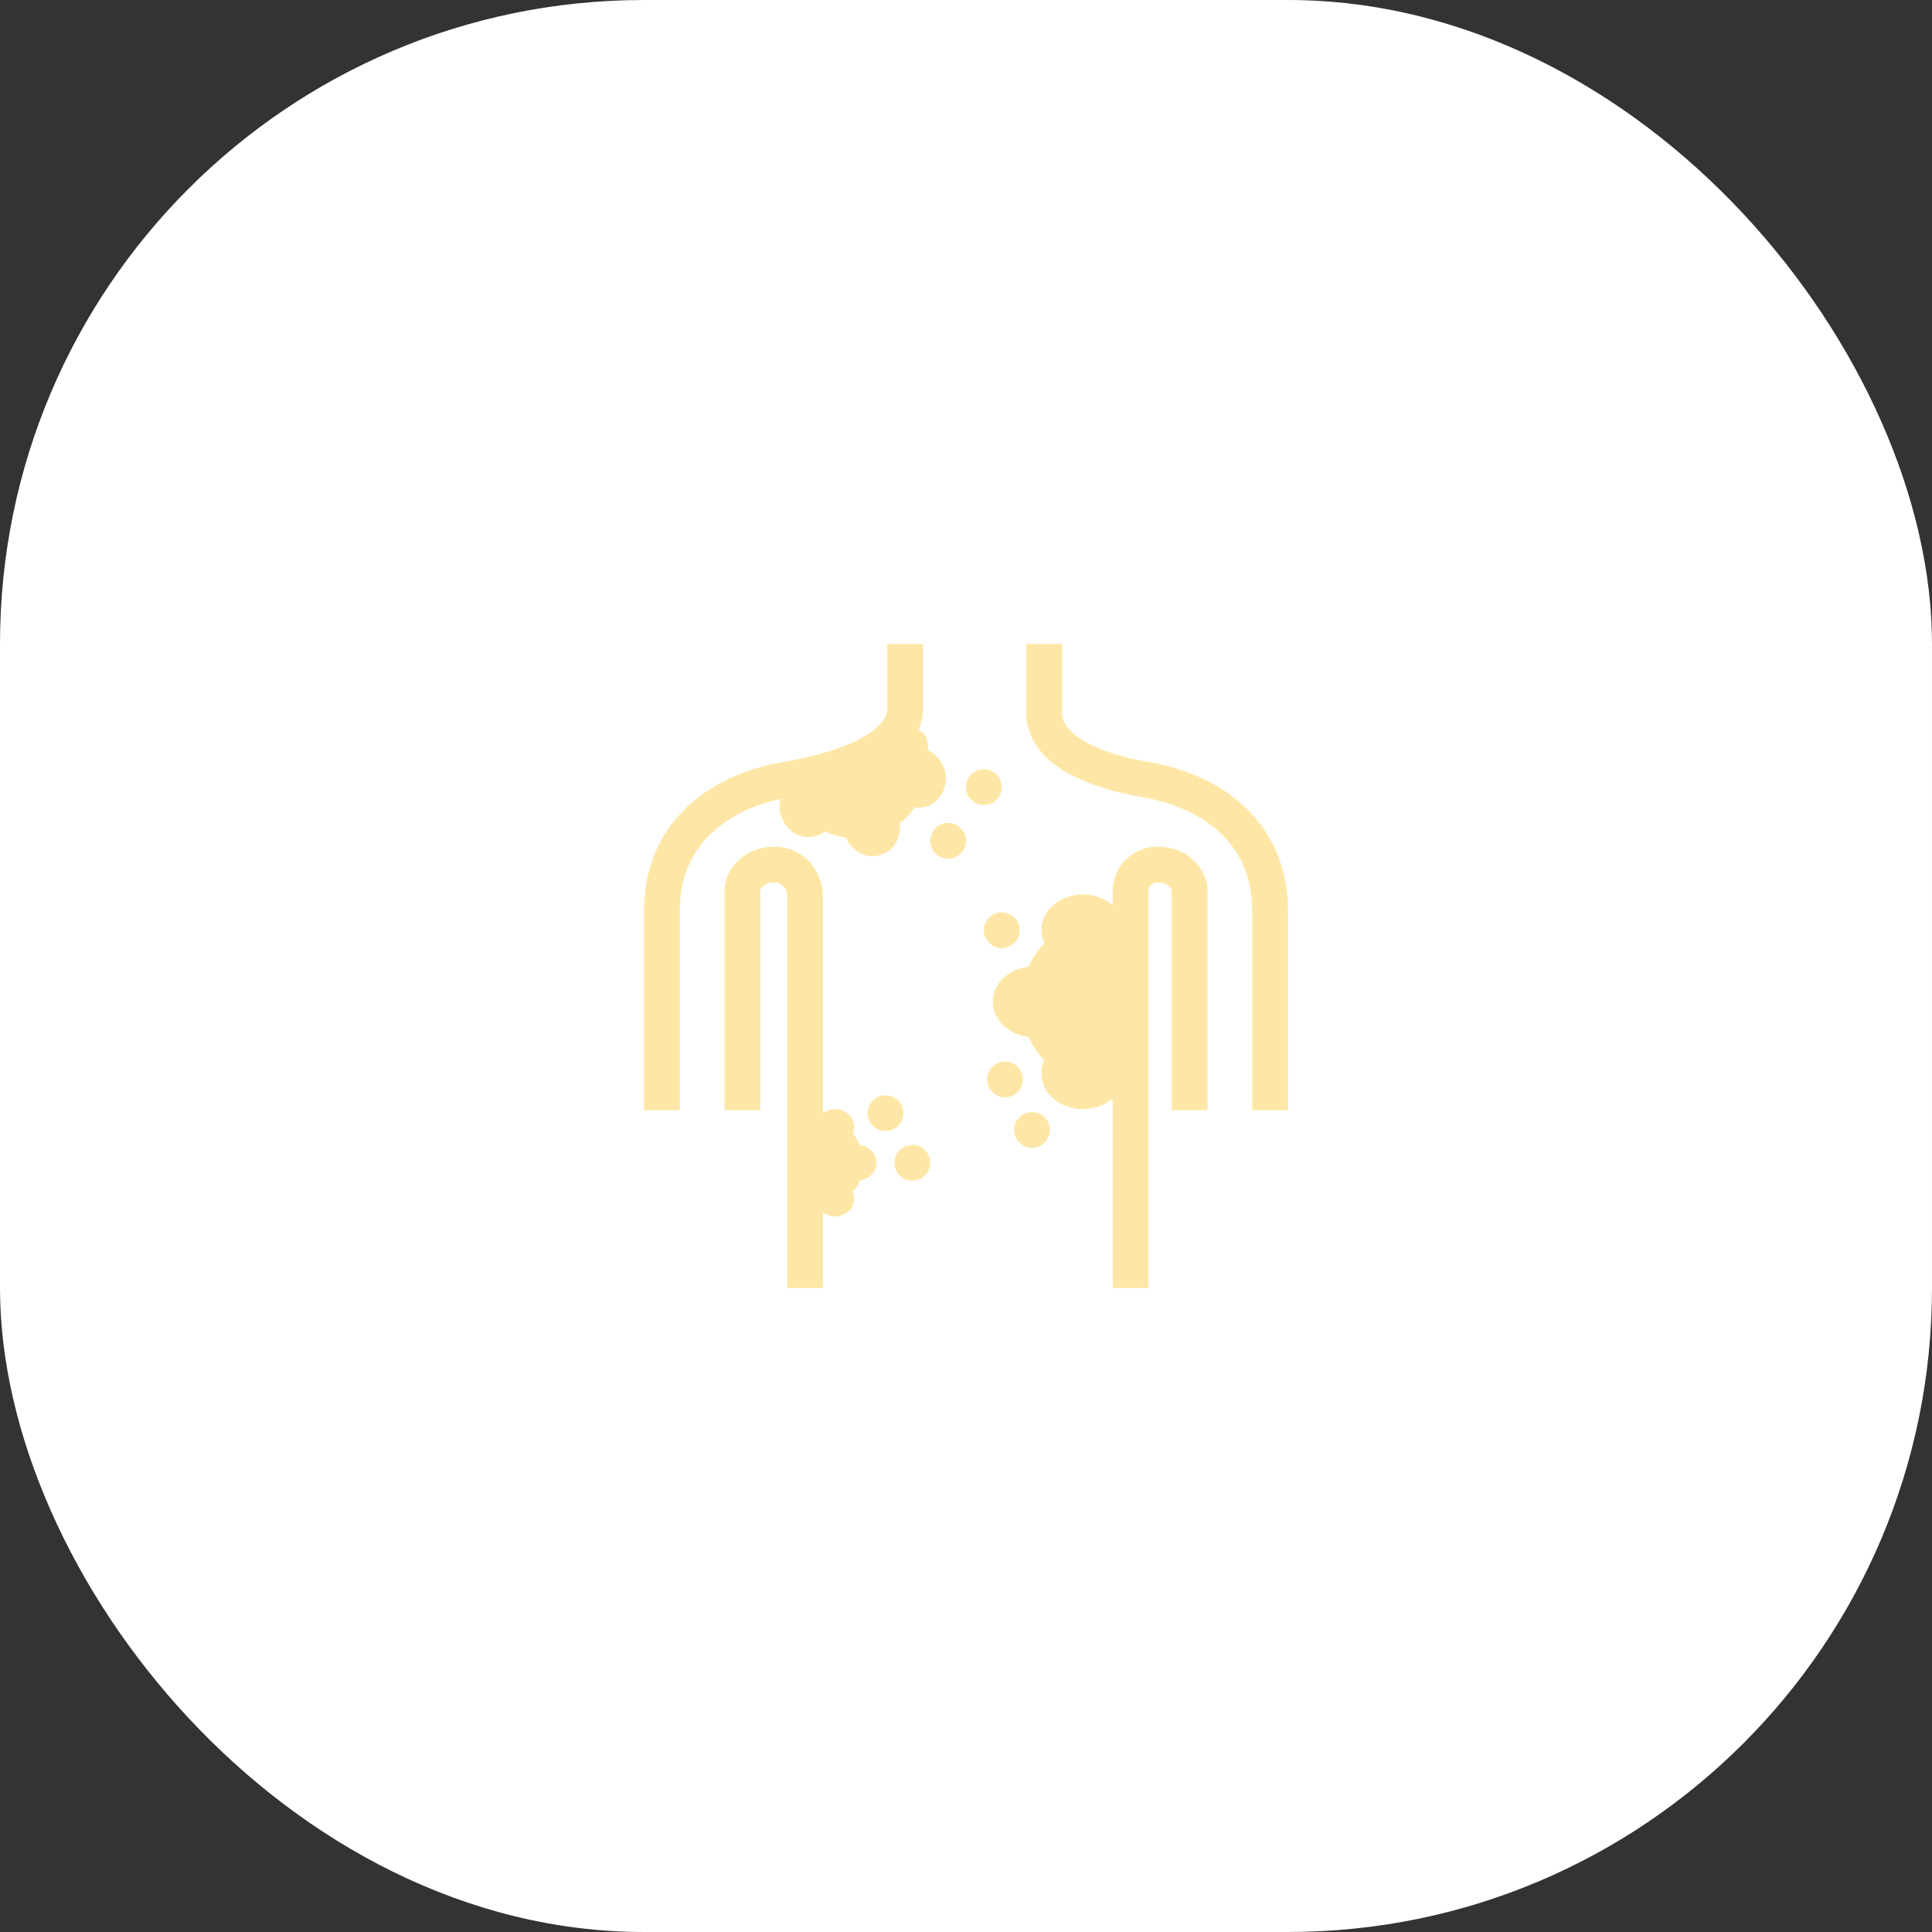 <svg xmlns="http://www.w3.org/2000/svg" width="60" height="60" viewBox="0 0 60 60" fill="none"><rect x="0" y="0" width="60" height="60" fill="#333333" stroke="none"/><rect width="60" height="60" rx="20" fill="white"></rect><path d="M27.556 22.042V20H28.667V22.085L28.665 22.106C28.651 22.301 28.604 22.492 28.528 22.672C28.798 22.77 28.817 23.089 28.825 23.246C28.826 23.271 28.828 23.292 28.829 23.307C29.227 23.493 29.456 23.959 29.348 24.409C29.241 24.858 28.835 25.136 28.408 25.074C28.278 25.261 28.122 25.427 27.943 25.567C28.001 26.019 27.739 26.448 27.314 26.562C26.889 26.676 26.448 26.434 26.273 26.014C26.048 25.982 25.829 25.917 25.624 25.82C25.285 26.087 24.794 26.05 24.477 25.714C24.365 25.596 24.285 25.452 24.242 25.294C24.2 25.137 24.198 24.972 24.236 24.813C23.643 24.94 22.898 25.209 22.289 25.704C21.632 26.238 21.111 27.047 21.111 28.312V34.475H20V28.313C20 26.685 20.694 25.568 21.588 24.842C22.462 24.132 23.507 23.808 24.238 23.681C25.866 23.399 26.698 23.013 27.119 22.689C27.49 22.404 27.544 22.167 27.556 22.042ZM32.984 20V22.211C33.009 22.365 33.09 22.594 33.412 22.845C33.777 23.131 34.468 23.457 35.762 23.681C36.493 23.808 37.538 24.132 38.412 24.842C39.306 25.569 40.001 26.685 40.001 28.312V34.475H38.889V28.313C38.889 27.047 38.368 26.238 37.712 25.704C37.034 25.154 36.189 24.883 35.572 24.776C34.186 24.536 33.294 24.163 32.727 23.721C32.14 23.262 31.931 22.747 31.877 22.318L31.873 22.284V20H32.984Z" fill="#FEE7A6"></path><path d="M35.937 26.296C35.755 26.296 35.574 26.331 35.406 26.401C35.238 26.471 35.085 26.573 34.957 26.702C34.828 26.831 34.727 26.984 34.658 27.152C34.589 27.321 34.554 27.501 34.556 27.683V28.11C34.153 27.758 33.508 27.669 32.986 27.927C32.422 28.204 32.197 28.791 32.432 29.292C32.231 29.508 32.065 29.753 31.939 30.02C31.313 30.097 30.832 30.556 30.832 31.112C30.832 31.667 31.313 32.127 31.939 32.204C32.062 32.467 32.229 32.712 32.432 32.932C32.196 33.433 32.422 34.019 32.986 34.297C33.508 34.554 34.153 34.465 34.556 34.113V40H35.667V27.683C35.667 27.523 35.787 27.407 35.937 27.407C36.067 27.407 36.151 27.432 36.204 27.456C36.248 27.475 36.287 27.503 36.319 27.538C36.351 27.574 36.374 27.615 36.389 27.661V34.476H37.5V27.632C37.5 27.407 37.396 27.086 37.165 26.819C36.908 26.521 36.502 26.296 35.937 26.296ZM22.835 26.819C23.092 26.521 23.498 26.297 24.063 26.297C24.972 26.296 25.556 27.061 25.556 27.861V34.567C25.742 34.428 26.009 34.401 26.228 34.518C26.489 34.657 26.593 34.951 26.484 35.201C26.578 35.312 26.654 35.433 26.712 35.565C27.001 35.604 27.222 35.833 27.222 36.111C27.222 36.389 27 36.619 26.711 36.657C26.654 36.789 26.577 36.912 26.484 37.021C26.593 37.272 26.488 37.565 26.228 37.704C26.123 37.759 26.004 37.784 25.885 37.776C25.766 37.767 25.652 37.726 25.556 37.656V40H24.444V27.861C24.444 27.563 24.252 27.407 24.063 27.407C23.934 27.407 23.849 27.432 23.796 27.456C23.752 27.475 23.713 27.503 23.681 27.538C23.649 27.574 23.625 27.615 23.611 27.661V34.476H22.5V27.632C22.5 27.407 22.604 27.086 22.835 26.819ZM30.556 25C30.703 25 30.844 24.942 30.948 24.837C31.053 24.733 31.111 24.592 31.111 24.445C31.111 24.297 31.053 24.156 30.948 24.052C30.844 23.947 30.703 23.889 30.556 23.889C30.408 23.889 30.267 23.947 30.163 24.052C30.058 24.156 30 24.297 30 24.445C30 24.592 30.058 24.733 30.163 24.837C30.267 24.942 30.408 25 30.556 25ZM29.444 26.667C29.592 26.667 29.733 26.608 29.837 26.504C29.942 26.4 30 26.259 30 26.111C30 25.964 29.942 25.823 29.837 25.718C29.733 25.614 29.592 25.556 29.444 25.556C29.297 25.556 29.156 25.614 29.052 25.718C28.947 25.823 28.889 25.964 28.889 26.111C28.889 26.259 28.947 26.4 29.052 26.504C29.156 26.608 29.297 26.667 29.444 26.667Z" fill="#FEE7A6"></path><path d="M28.055 34.569C28.055 34.717 27.997 34.858 27.893 34.962C27.788 35.066 27.647 35.125 27.5 35.125C27.352 35.125 27.211 35.066 27.107 34.962C27.003 34.858 26.944 34.717 26.944 34.569C26.944 34.422 27.003 34.281 27.107 34.176C27.211 34.072 27.352 34.014 27.5 34.014C27.647 34.014 27.788 34.072 27.893 34.176C27.997 34.281 28.055 34.422 28.055 34.569ZM28.333 36.667C28.481 36.667 28.622 36.608 28.726 36.504C28.83 36.4 28.889 36.258 28.889 36.111C28.889 35.964 28.83 35.822 28.726 35.718C28.622 35.614 28.481 35.556 28.333 35.556C28.186 35.556 28.045 35.614 27.94 35.718C27.836 35.822 27.778 35.964 27.778 36.111C27.778 36.258 27.836 36.4 27.94 36.504C28.045 36.608 28.186 36.667 28.333 36.667ZM32.143 34.544C32.216 34.556 32.285 34.583 32.347 34.622C32.41 34.662 32.463 34.713 32.505 34.774C32.548 34.834 32.577 34.902 32.593 34.974C32.608 35.046 32.609 35.121 32.596 35.193C32.582 35.266 32.555 35.334 32.514 35.396C32.474 35.458 32.422 35.511 32.361 35.552C32.3 35.593 32.231 35.622 32.159 35.636C32.087 35.651 32.012 35.651 31.94 35.636C31.797 35.607 31.671 35.523 31.589 35.402C31.508 35.281 31.477 35.133 31.503 34.99C31.53 34.846 31.612 34.719 31.732 34.636C31.852 34.552 31.999 34.519 32.143 34.544ZM31.305 32.975C31.378 32.987 31.447 33.014 31.509 33.053C31.571 33.093 31.625 33.144 31.667 33.205C31.709 33.265 31.739 33.333 31.754 33.405C31.77 33.477 31.771 33.552 31.758 33.624C31.744 33.697 31.716 33.766 31.676 33.827C31.636 33.889 31.583 33.942 31.522 33.983C31.461 34.024 31.393 34.053 31.32 34.067C31.248 34.082 31.174 34.082 31.102 34.067C30.959 34.038 30.833 33.954 30.751 33.833C30.669 33.712 30.639 33.564 30.665 33.421C30.692 33.277 30.774 33.15 30.894 33.067C31.013 32.983 31.161 32.95 31.305 32.975ZM31.111 28.333C31.258 28.333 31.4 28.392 31.504 28.496C31.608 28.6 31.667 28.741 31.667 28.889C31.667 29.036 31.608 29.177 31.504 29.282C31.4 29.386 31.258 29.444 31.111 29.444C30.964 29.444 30.822 29.386 30.718 29.282C30.614 29.177 30.555 29.036 30.555 28.889C30.555 28.741 30.614 28.6 30.718 28.496C30.822 28.392 30.964 28.333 31.111 28.333Z" fill="#FEE7A6"></path></svg>